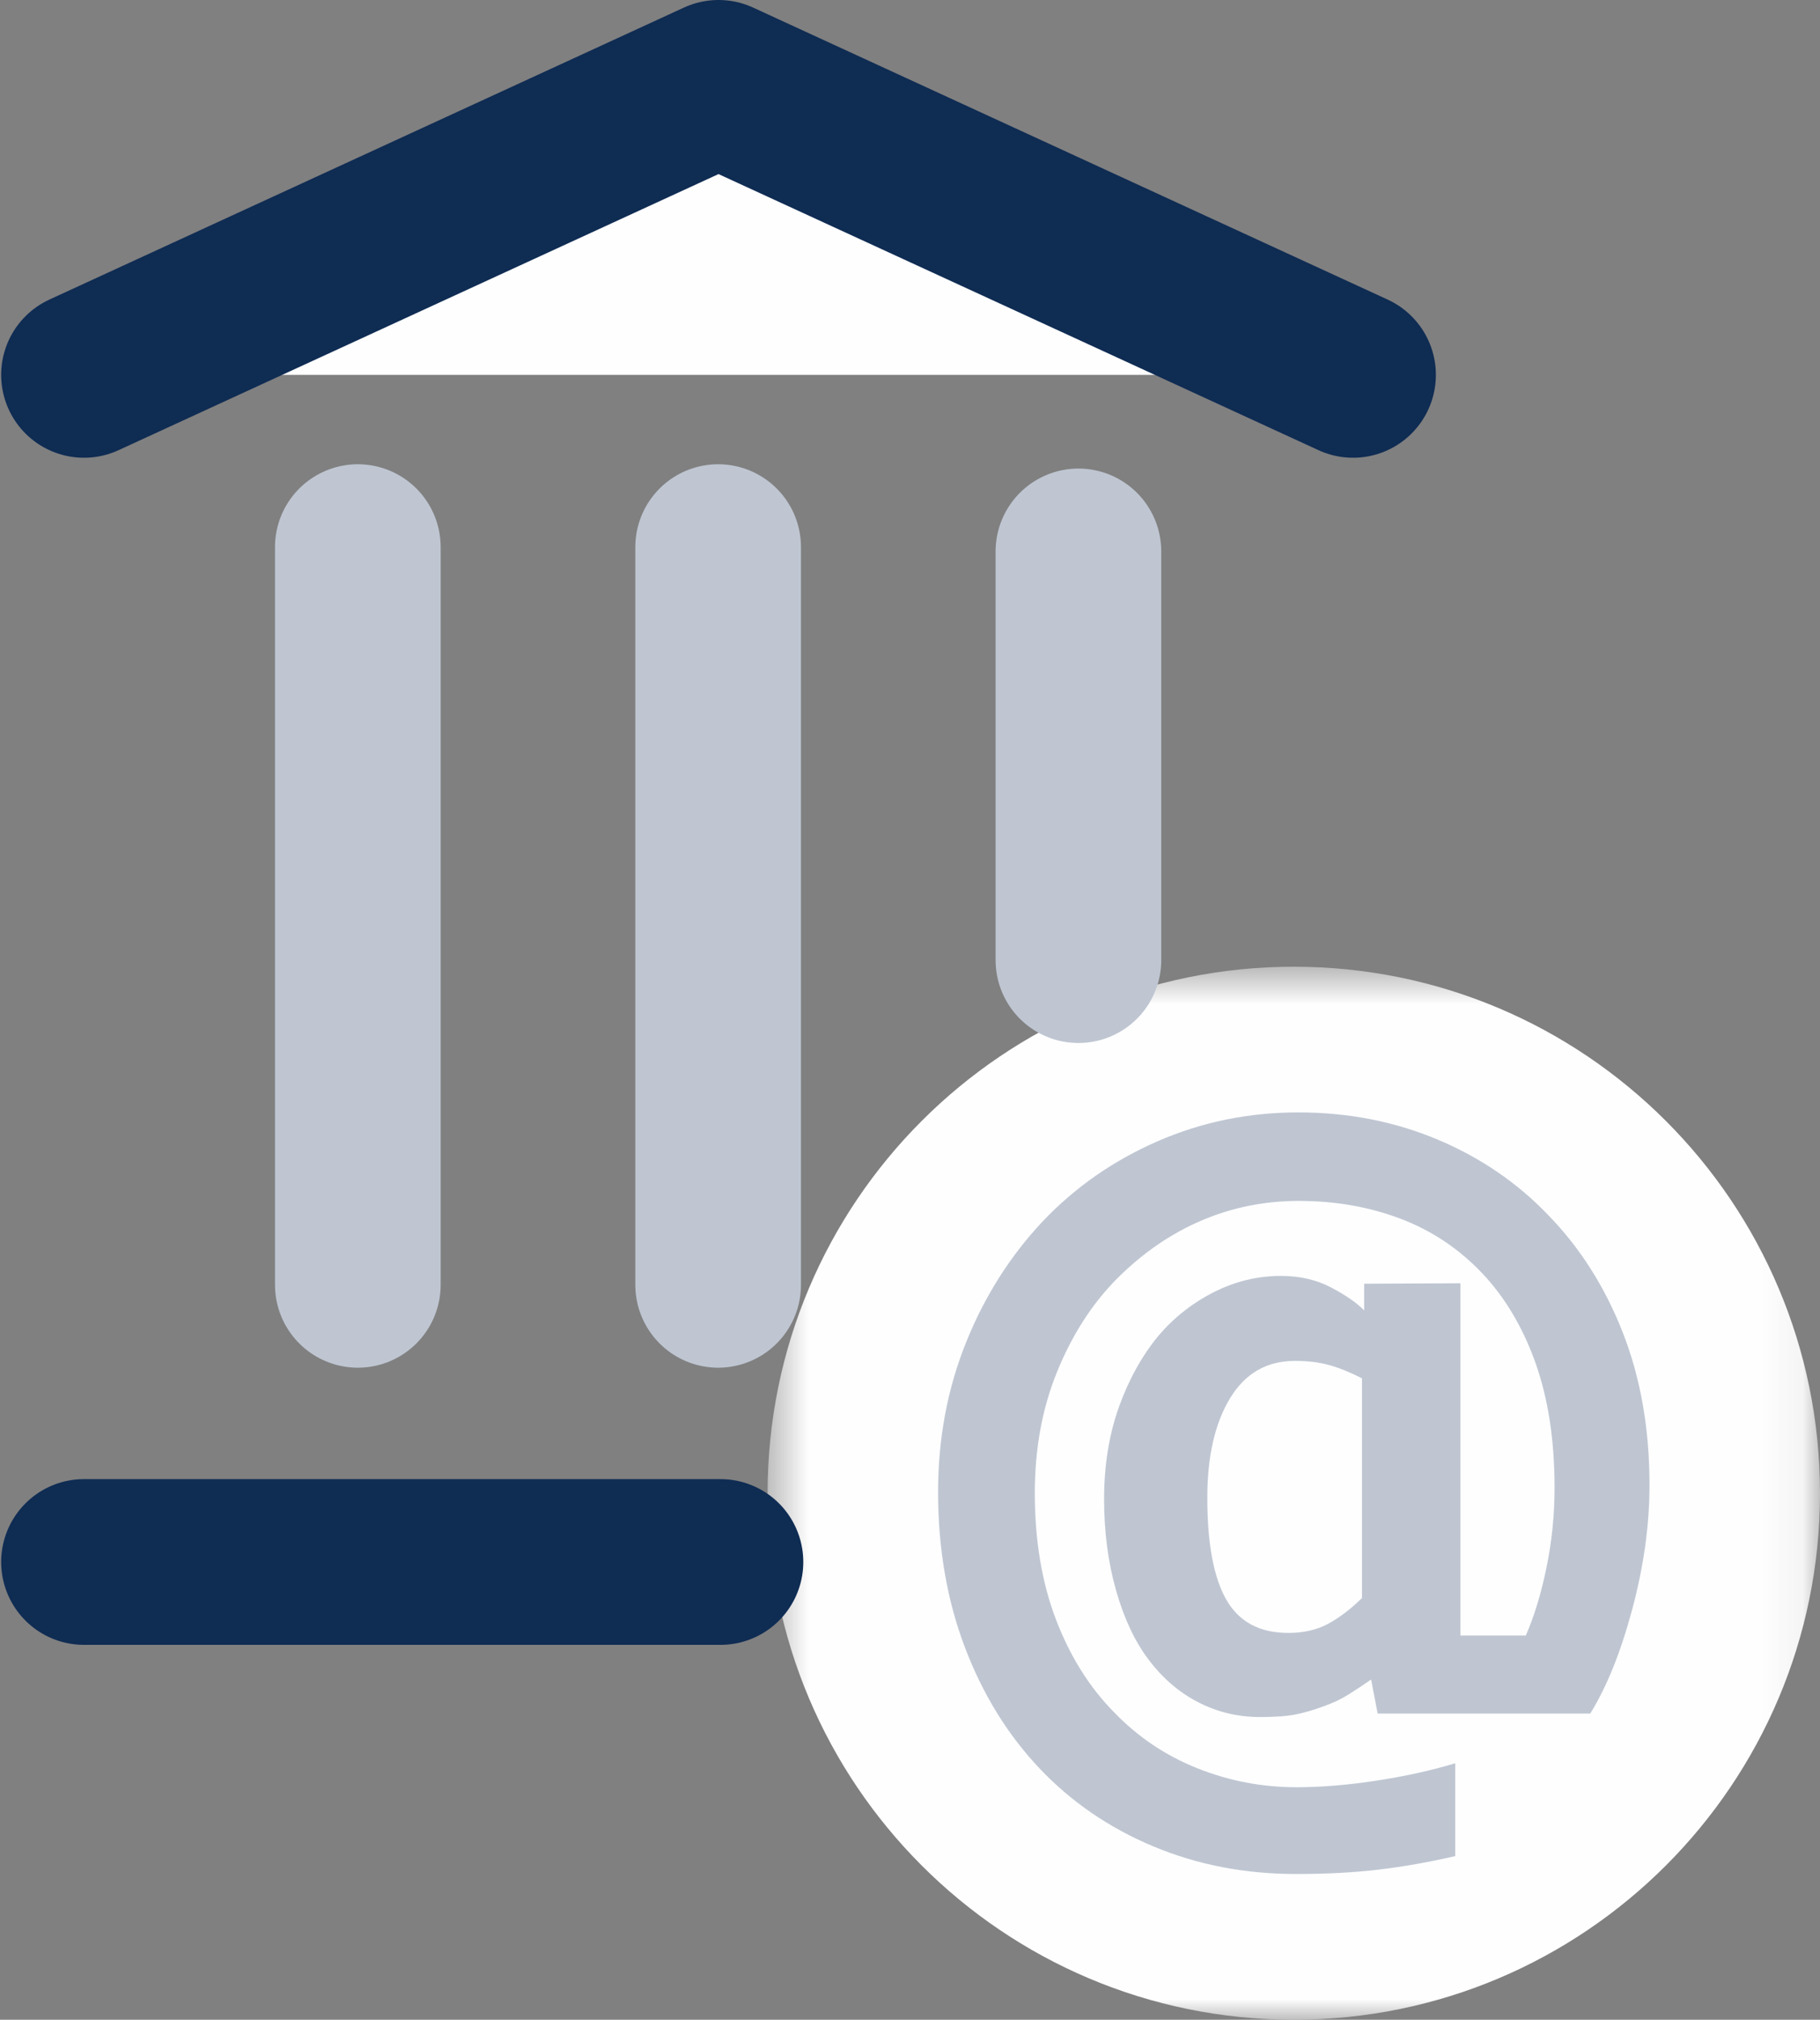 <?xml version="1.0" encoding="UTF-8" standalone="no"?>
<svg
   xmlns:dc="http://purl.org/dc/elements/1.1/"
   xmlns:cc="http://creativecommons.org/ns#"
   xmlns:rdf="http://www.w3.org/1999/02/22-rdf-syntax-ns#"
   xmlns:svg="http://www.w3.org/2000/svg"
   xmlns="http://www.w3.org/2000/svg"
   xmlns:xlink="http://www.w3.org/1999/xlink"
   xmlns:sodipodi="http://sodipodi.sourceforge.net/DTD/sodipodi-0.dtd"
   xmlns:inkscape="http://www.inkscape.org/namespaces/inkscape"
   width="43.95"
   height="48.743"
   viewBox="0 0 43.95 48.743"
   version="1.1"
   id="svg26"
   sodipodi:docname="IconRecht.svg"
   inkscape:version="0.92.4 (5da689c313, 2019-01-14)">
  <rect x="0" y="0" width="43.95" height="48.743" fill="#808080" stroke="none"/>
  <sodipodi:namedview
     pagecolor="#ffffff"
     bordercolor="#666666"
     borderopacity="1"
     objecttolerance="10"
     gridtolerance="10"
     guidetolerance="10"
     inkscape:pageopacity="0"
     inkscape:pageshadow="2"
     inkscape:window-width="828"
     inkscape:window-height="480"
     id="namedview28"
     showgrid="false"
     inkscape:zoom="1.9666667"
     inkscape:cx="20.028485"
     inkscape:cy="28.7429"
     inkscape:window-x="0"
     inkscape:window-y="0"
     inkscape:window-maximized="0"
     inkscape:current-layer="svg26" />
  <!-- Generator: Sketch 64 (93537) - https://sketch.com -->
  <title
     id="title2">Icon Recht</title>
  <desc
     id="desc4">Created with Sketch.</desc>
  <defs
     id="defs7">
    <polygon
       id="path-1"
       points="25.921,0.587 25.921,26 0.508,26 0.508,0.587 " />
  </defs>
  <g
     id="Icon-Recht"
     style="fill:none;fill-rule:evenodd;stroke:none;stroke-width:1"
     transform="translate(-39.972,-40)">
    <g
       id="Group-16"
       transform="translate(39,41)">
      <line
         x1="9.613"
         y1="12.204"
         x2="9.613"
         y2="30.007"
         id="Stroke-1"
         style="stroke:#bfc6d2;stroke-width:4;stroke-linecap:round" />
      <polyline
         id="Fill-2"
         points="33.646 8.047 18.323 1 3 8.047"
         style="fill:#fefefe" />
      <g
         id="Group-10"
         transform="translate(3,0.743)">
        <polyline
           id="Stroke-3"
           points="30.646 7.304 15.323 0.257 -0 7.304"
           style="stroke:#0f2c53;stroke-width:4;stroke-linecap:round;stroke-linejoin:round" />
        <g
           id="Group-7"
           transform="translate(16,21)">
          <mask
             id="mask-2"
             fill="white">
            <use
               xlink:href="#path-1"
               id="use12"
               x="0"
               y="0"
               width="100%"
               height="100%" />
          </mask>
          <g
             id="Clip-6" />
          <path
             d="m 13.215,26 c 7.018,0 12.707,-5.689 12.707,-12.707 0,-7.017 -5.689,-12.706 -12.707,-12.706 -7.018,0 -12.707,5.689 -12.707,12.706 0,7.018 5.689,12.707 12.707,12.707"
             id="Fill-5"
             mask="url(#mask-2)"
             inkscape:connector-curvature="0"
             style="fill:#fefefe" />
        </g>
        <path
           d="m 37.158,30.411 c -0.431,-1.098 -1.029,-2.039 -1.794,-2.825 -0.75,-0.785 -1.645,-1.395 -2.682,-1.83 -1.038,-0.435 -2.157,-0.653 -3.356,-0.653 -1.207,0 -2.343,0.234 -3.409,0.7 -1.066,0.467 -1.988,1.11 -2.767,1.931 -0.785,0.834 -1.403,1.809 -1.851,2.924 -0.449,1.115 -0.674,2.318 -0.674,3.609 0,1.36 0.216,2.609 0.647,3.745 0.432,1.136 1.033,2.111 1.805,2.925 0.764,0.806 1.678,1.432 2.74,1.877 1.063,0.446 2.215,0.669 3.456,0.669 0.736,0 1.401,-0.036 1.994,-0.106 0.592,-0.07 1.208,-0.179 1.846,-0.326 v -2.241 c -0.582,0.176 -1.219,0.316 -1.91,0.421 -0.69,0.105 -1.33,0.158 -1.919,0.158 -0.835,0 -1.635,-0.153 -2.399,-0.458 -0.765,-0.305 -1.435,-0.755 -2.01,-1.352 -0.596,-0.603 -1.064,-1.35 -1.404,-2.24 -0.34,-0.891 -0.51,-1.908 -0.51,-3.051 0,-1.073 0.18,-2.052 0.542,-2.935 0.361,-0.884 0.839,-1.627 1.436,-2.231 0.624,-0.624 1.306,-1.094 2.046,-1.409 0.74,-0.316 1.523,-0.474 2.351,-0.474 0.877,0 1.692,0.142 2.446,0.426 0.754,0.284 1.411,0.721 1.973,1.31 0.554,0.582 0.985,1.304 1.294,2.167 0.308,0.863 0.463,1.869 0.463,3.02 0,0.652 -0.065,1.294 -0.195,1.925 -0.13,0.631 -0.296,1.178 -0.5,1.641 h -1.578 v -8.501 l -2.325,0.011 v 0.642 c -0.189,-0.19 -0.459,-0.375 -0.81,-0.558 -0.351,-0.182 -0.75,-0.273 -1.199,-0.273 -0.561,0 -1.1,0.129 -1.615,0.389 -0.516,0.259 -0.963,0.61 -1.341,1.052 -0.4,0.484 -0.719,1.059 -0.958,1.725 -0.238,0.667 -0.357,1.407 -0.357,2.22 0,0.793 0.096,1.527 0.289,2.204 0.193,0.677 0.454,1.233 0.784,1.668 0.336,0.448 0.736,0.792 1.199,1.031 0.463,0.238 0.961,0.357 1.494,0.357 0.364,0 0.652,-0.021 0.862,-0.063 0.211,-0.042 0.439,-0.109 0.684,-0.2 0.218,-0.077 0.416,-0.172 0.595,-0.284 0.179,-0.112 0.359,-0.231 0.541,-0.358 l 0.158,0.821 h 5.134 c 0.4,-0.645 0.738,-1.485 1.015,-2.52 0.277,-1.034 0.416,-2.032 0.416,-2.993 0,-1.36 -0.216,-2.589 -0.647,-3.687 m -7.122,7.038 c -0.27,0.144 -0.588,0.216 -0.952,0.216 -0.695,0 -1.194,-0.268 -1.5,-0.805 -0.305,-0.537 -0.457,-1.355 -0.457,-2.457 0,-0.995 0.182,-1.795 0.547,-2.398 0.365,-0.603 0.887,-0.905 1.567,-0.905 0.309,0 0.584,0.033 0.826,0.1 0.242,0.067 0.507,0.174 0.795,0.321 v 5.302 c -0.281,0.274 -0.556,0.482 -0.826,0.626"
           id="Fill-8"
           inkscape:connector-curvature="0"
           style="fill:#bfc6d2" />
      </g>
      <line
         x1="18.314"
         y1="12.204"
         x2="18.314"
         y2="30.007"
         id="Stroke-11"
         style="stroke:#bfc6d2;stroke-width:4;stroke-linecap:round" />
      <line
         x1="3"
         y1="36.696"
         x2="18.37"
         y2="36.696"
         id="Stroke-12"
         style="stroke:#0f2c53;stroke-width:4;stroke-linecap:round" />
      <line
         x1="27.014"
         y1="12.308"
         x2="27.014"
         y2="22.171"
         id="Stroke-14"
         style="stroke:#bfc6d2;stroke-width:4;stroke-linecap:round" />
      <path
         d=""
         id="Stroke-15"
         inkscape:connector-curvature="0"
         style="stroke:#d1d6e0;stroke-width:3.314" />
    </g>
  </g>
</svg>
